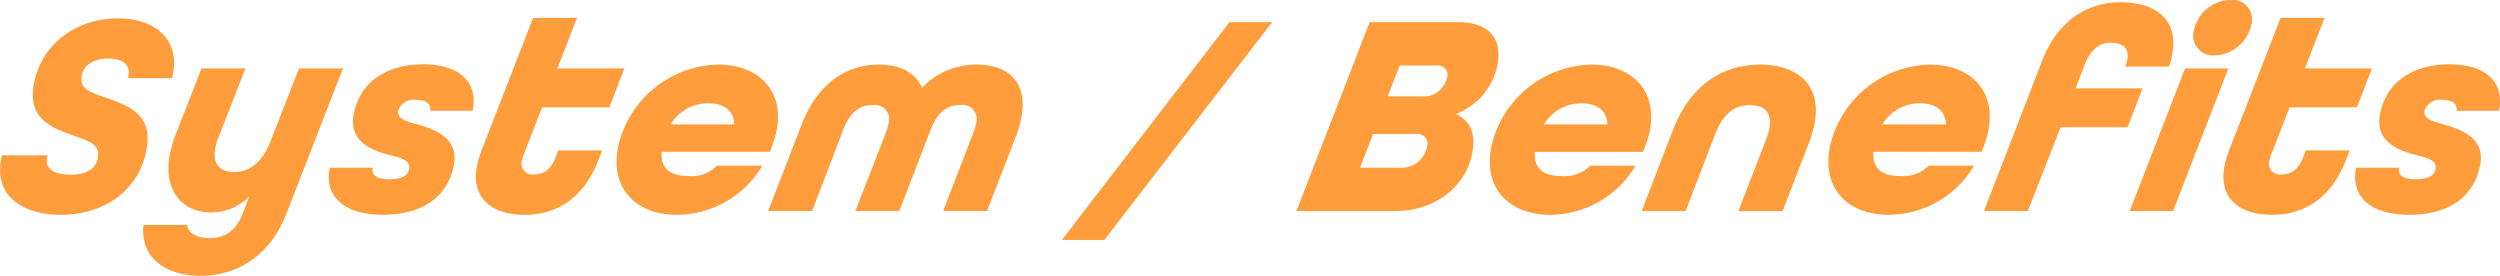 <svg xmlns="http://www.w3.org/2000/svg" width="277.156" height="30.563" viewBox="0 0 277.156 30.563">
  <defs>
    <style>
      .cls-1 {
        fill: #ff9c3b;
        fill-rule: evenodd;
      }
    </style>
  </defs>
  <path id="title_en.svg" class="cls-1" d="M123.873,214.592c4.834,0,8.626-2.721,9.475-7.107,0.756-3.905-1.677-4.9-4.526-5.89-1.649-.576-2.925-0.929-2.628-2.465,0.223-1.153,1.352-1.857,2.889-1.857,1.761,0,2.514.736,2.279,1.953l-0.043.224h4.9L136.3,199c0.751-3.874-1.973-6.179-6.134-6.179-4.642,0-8.434,2.881-9.264,7.171-0.75,3.874,1.683,4.866,4.468,5.859,1.739,0.608,2.887.96,2.59,2.5-0.236,1.216-1.34,1.792-2.973,1.792-1.985,0-2.873-.7-2.643-1.889L122.4,208H117.37a2.384,2.384,0,0,0-.113.417C116.464,212.511,119.647,214.592,123.873,214.592Zm15.492,6.755c3.905,0,7.625-2.017,9.54-6.947l6.243-16.039h-4.866l-3.226,8.228c-0.888,2.273-2.361,3.265-3.961,3.265-1.537,0-2.458-.864-2.1-2.689a6.462,6.462,0,0,1,.351-1.152l2.987-7.652h-4.866l-2.861,7.331a13.449,13.449,0,0,0-.658,2.241c-0.725,3.746,1.226,6.4,4.587,6.4a5.95,5.95,0,0,0,4.215-1.761l-0.586,1.537c-0.466,1.248-1.267,3.073-3.8,3.073-1.153,0-2.359-.384-2.5-1.472h-4.835C132.648,219.33,135.427,221.347,139.365,221.347Zm30.167-18.28c0.632-3.265-1.563-5.154-5.5-5.154-3.809,0-6.968,1.761-7.7,5.539-0.589,3.041,2.1,4.033,3.992,4.513,1.251,0.321,2.354.577,2.161,1.569-0.124.64-.7,1.12-2.169,1.12-1.377,0-2.033-.416-1.865-1.28H153.68c-0.644,3.329,1.743,5.218,5.905,5.218,3.97,0,7.109-1.665,7.853-5.506,0.552-2.849-1.811-3.874-3.934-4.482-1-.288-2.424-0.544-2.225-1.569a1.8,1.8,0,0,1,1.99-1.184c1.12,0,1.642.448,1.557,1.216h4.706Zm9.221,5.09c-0.58,1.5-1.4,1.953-2.331,1.953a1.223,1.223,0,0,1-1.419-1.6,4.013,4.013,0,0,1,.239-0.737l1.978-5.09h7.459l1.669-4.322h-7.427l2.173-5.6h-4.866l-5.676,14.6a10.917,10.917,0,0,0-.539,1.793c-0.707,3.649,1.7,5.442,5.253,5.442,3.649,0,6.544-1.889,8.17-5.986l0.447-1.153h-4.866Zm18.01-10.212a11.627,11.627,0,0,0-11.115,9.124c-0.905,4.674,2.033,7.523,6.547,7.523a11.046,11.046,0,0,0,9.441-5.442H196.61a3.928,3.928,0,0,1-3.1,1.152c-1.7,0-3.166-.512-3.033-2.689h12l0.2-.544a9.935,9.935,0,0,0,.545-1.825C204.093,200.762,201.149,197.945,196.763,197.945Zm-1.119,4.29c1.633,0,2.809.7,2.877,2.337h-7.043A4.8,4.8,0,0,1,195.644,202.235Zm29.732-4.29a8.26,8.26,0,0,0-6.034,2.561c-0.728-1.7-2.482-2.561-4.787-2.561-3.554,0-6.761,2.017-8.55,6.627l-3.717,9.6h4.866l3.49-9.092c0.7-1.793,1.731-2.657,3.2-2.657A1.614,1.614,0,0,1,215.6,204.6a5.709,5.709,0,0,1-.276.928l-3.37,8.644h4.866l3.527-9.124c0.756-1.921,1.853-2.625,3.2-2.625A1.6,1.6,0,0,1,225.3,204.6a4.971,4.971,0,0,1-.27.9l-3.344,8.676h4.866l3.206-8.291a12,12,0,0,0,.583-2.017C231.119,199.866,228.9,197.945,225.376,197.945Zm9.476,19.432h4.707l18.6-24.138H253.42Zm26-3.2H271.8c4.29,0,7.8-2.561,8.545-6.435,0.434-2.241-.3-3.585-1.762-4.289l0.012-.064a7.3,7.3,0,0,0,4.537-5.411c0.552-2.849-.843-4.738-4.364-4.738h-9.8Zm10.113-12.709,1.335-3.426h4.066a1.061,1.061,0,0,1,1.168,1.409,2.643,2.643,0,0,1-2.824,2.017h-3.745Zm-3.068,7.907,1.462-3.746h4.706a1.12,1.12,0,0,1,1.251,1.473,2.871,2.871,0,0,1-3.033,2.273H267.9Zm25.671-11.429a11.628,11.628,0,0,0-11.115,9.124c-0.905,4.674,2.033,7.523,6.547,7.523a11.048,11.048,0,0,0,9.442-5.442h-5.027a3.927,3.927,0,0,1-3.1,1.152c-1.7,0-3.166-.512-3.033-2.689h12l0.2-.544a9.782,9.782,0,0,0,.545-1.825C300.9,200.762,297.952,197.945,293.566,197.945Zm-1.119,4.29c1.633,0,2.809.7,2.877,2.337h-7.043A4.8,4.8,0,0,1,292.447,202.235Zm17.4,11.941h4.9l2.892-7.491a13.036,13.036,0,0,0,.645-2.177c0.831-4.29-1.866-6.563-6.028-6.563-4.29,0-7.8,2.4-9.661,7.235l-3.47,9h4.866l3.287-8.548c0.889-2.273,2.157-3.2,3.822-3.2,1.536,0,2.54.768,2.181,2.625a7.271,7.271,0,0,1-.352,1.153ZM331.1,197.945a11.626,11.626,0,0,0-11.114,9.124c-0.9,4.674,2.032,7.523,6.546,7.523a11.048,11.048,0,0,0,9.442-5.442h-5.026a3.931,3.931,0,0,1-3.105,1.152c-1.7,0-3.166-.512-3.033-2.689h12.006l0.2-.544a9.862,9.862,0,0,0,.546-1.825C338.433,200.762,335.489,197.945,331.1,197.945Zm-1.118,4.29c1.632,0,2.809.7,2.877,2.337h-7.044A4.8,4.8,0,0,1,329.985,202.235Zm27.607-4.066a9.116,9.116,0,0,0,.344-1.28c0.756-3.906-1.779-5.859-5.749-5.859-3.649,0-6.965,2.081-8.641,6.435l-6.469,16.711h4.866l3.623-9.284h7.427l1.669-4.322h-7.427l1.026-2.657c0.694-1.76,1.714-2.4,2.866-2.4,1.281,0,2.1.545,1.831,1.953a5.292,5.292,0,0,1-.2.7h4.834Zm5.069-1.248a4.313,4.313,0,0,0,4.045-3.362,2.17,2.17,0,0,0-2.31-2.785,4.246,4.246,0,0,0-4.038,3.33A2.2,2.2,0,0,0,362.661,196.921Zm-9.423,17.255h4.8l6.135-15.815h-4.8Zm19.249-6.019c-0.579,1.5-1.4,1.953-2.331,1.953a1.224,1.224,0,0,1-1.419-1.6,4.092,4.092,0,0,1,.239-0.737l1.978-5.09h7.459l1.67-4.322h-7.428l2.174-5.6h-4.867l-5.676,14.6a11.017,11.017,0,0,0-.539,1.793c-0.706,3.649,1.7,5.442,5.253,5.442,3.65,0,6.545-1.889,8.171-5.986l0.447-1.153h-4.866Zm21.693-5.09c0.632-3.265-1.564-5.154-5.5-5.154-3.81,0-6.968,1.761-7.7,5.539-0.588,3.041,2.1,4.033,3.993,4.513,1.25,0.321,2.353.577,2.161,1.569-0.124.64-.7,1.12-2.17,1.12-1.377,0-2.032-.416-1.865-1.28h-4.77c-0.645,3.329,1.743,5.218,5.905,5.218,3.969,0,7.109-1.665,7.853-5.506,0.552-2.849-1.811-3.874-3.934-4.482-1-.288-2.424-0.544-2.226-1.569a1.8,1.8,0,0,1,1.99-1.184c1.121,0,1.642.448,1.558,1.216h4.706Z" transform="translate(-117.125 -190.781)"/>
</svg>
